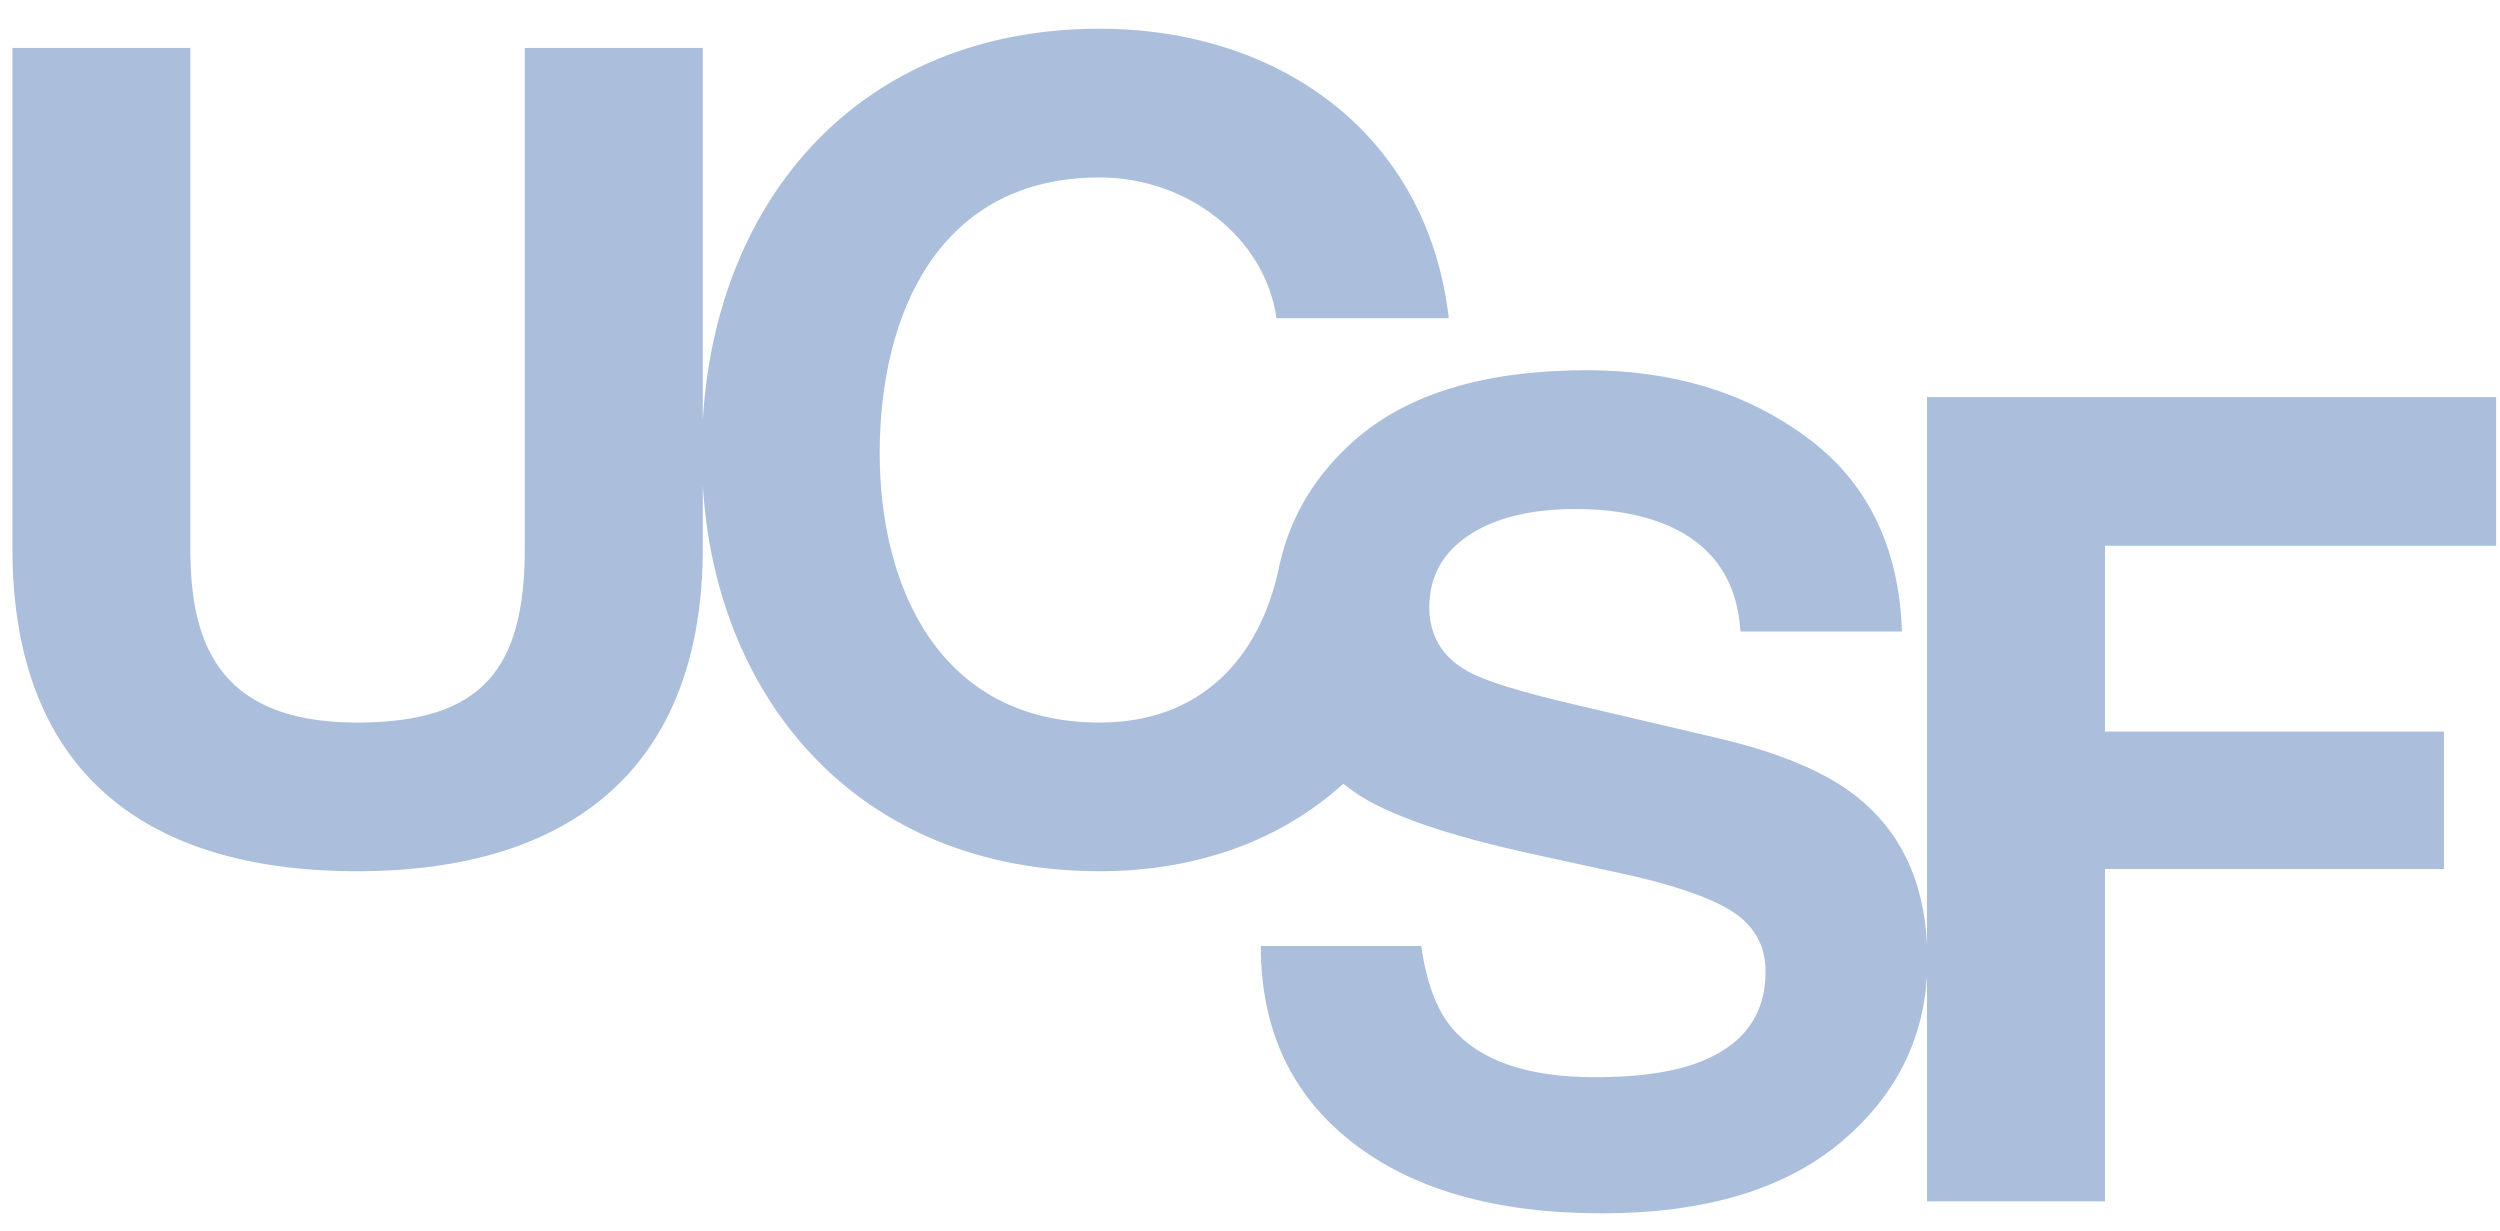 <svg width="67" height="33" viewBox="0 0 67 33" fill="none" xmlns="http://www.w3.org/2000/svg">
<path d="M66.896 14.626V10.642H51.644V25.32C51.562 23.601 50.93 22.267 49.733 21.328C48.906 20.68 47.663 20.161 46.005 19.774L42.222 18.887C40.762 18.548 39.808 18.253 39.358 18.001C38.945 17.778 38.655 17.487 38.486 17.129L38.486 17.13C38.484 17.127 38.483 17.125 38.482 17.122V17.122C38.37 16.877 38.305 16.592 38.305 16.285C38.305 15.629 38.532 15.07 39.001 14.632C39.001 14.631 39.001 14.63 39.001 14.63C39.012 14.62 39.022 14.611 39.032 14.602L39.032 14.602C39.033 14.6 39.033 14.6 39.034 14.601C39.136 14.508 39.249 14.421 39.373 14.339C40.083 13.874 41.032 13.642 42.222 13.642C43.291 13.642 44.185 13.822 44.905 14.18C45.985 14.722 46.565 15.638 46.645 16.926H50.973C50.894 14.649 50.043 12.913 48.419 11.717C46.796 10.521 44.834 9.922 42.535 9.922C39.781 9.922 37.694 10.557 36.272 11.826C35.398 12.606 34.794 13.509 34.458 14.535H34.456C34.384 14.755 34.323 14.985 34.275 15.217H34.275C33.748 17.687 32.147 19.364 29.471 19.364C25.186 19.364 23.576 15.742 23.576 12.15C23.576 8.377 25.186 4.756 29.471 4.756C31.84 4.756 33.906 6.385 34.21 8.528H38.828C38.251 3.548 34.24 0.77 29.471 0.77C23.067 0.77 19.182 5.301 18.835 11.27V1.284H14.064V14.686C14.064 17.886 12.97 19.365 9.568 19.365C5.709 19.365 5.101 17.04 5.101 14.686V1.284H0.332V14.686C0.332 20.542 3.734 23.349 9.568 23.349C15.371 23.349 18.835 20.512 18.835 14.686V13.006C19.181 18.819 23.067 23.349 29.471 23.349C32.102 23.349 34.346 22.506 36.001 21.004C36.103 21.086 36.208 21.166 36.319 21.241C37.177 21.832 38.753 22.379 41.047 22.883L43.38 23.392C44.746 23.682 45.744 24.017 46.374 24.394C47.002 24.782 47.317 25.329 47.317 26.036C47.317 27.247 46.675 28.076 45.391 28.521C44.714 28.753 43.833 28.869 42.748 28.869C40.936 28.869 39.657 28.429 38.91 27.547C38.502 27.063 38.228 26.332 38.089 25.353H33.789C33.789 27.581 34.602 29.332 36.228 30.606C37.854 31.88 40.086 32.517 42.925 32.517C45.703 32.517 47.854 31.87 49.377 30.577C50.777 29.387 51.532 27.917 51.644 26.166V32.195H56.414V23.289H65.498V19.607H56.414V14.626H66.896Z" fill="#ABBFDD"/>
</svg>
